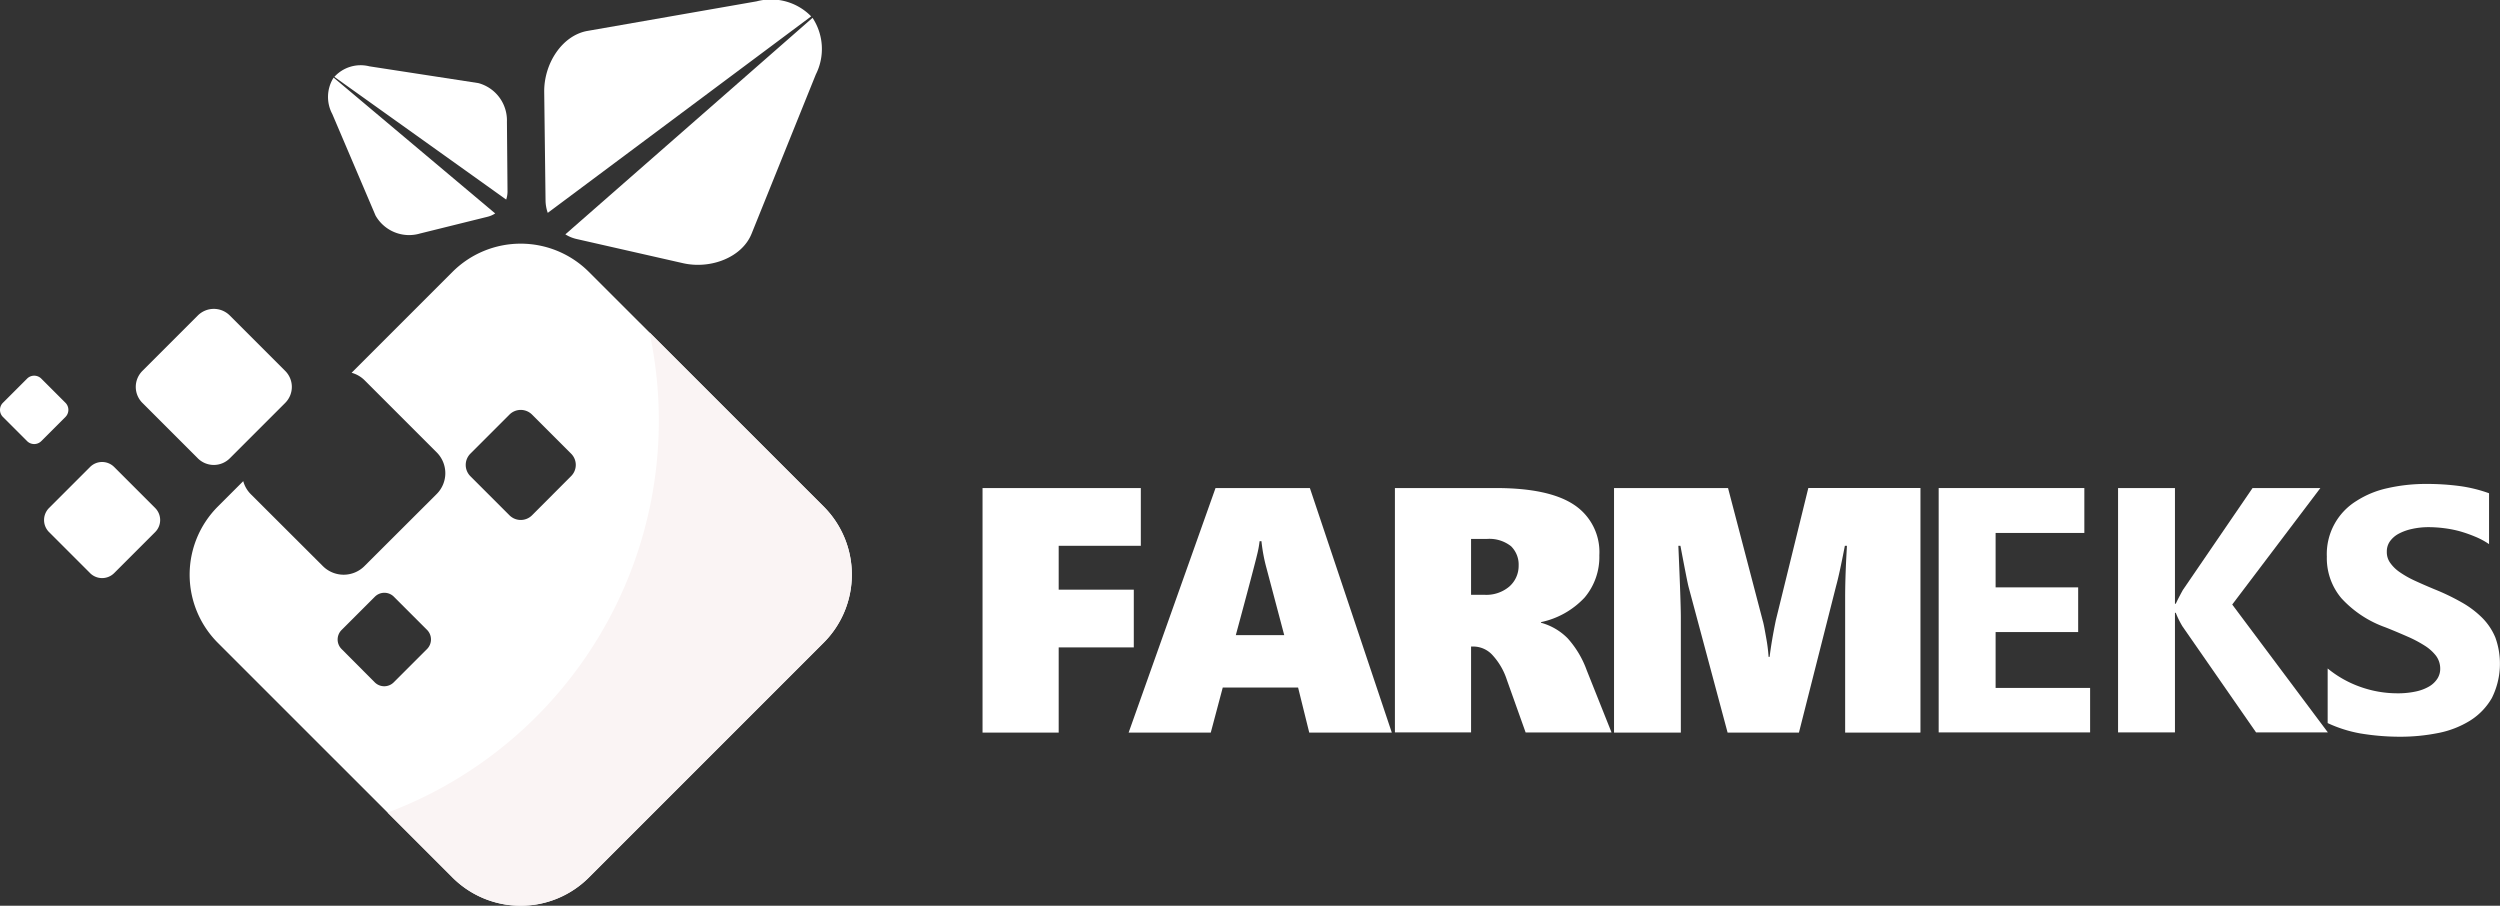 <svg xmlns="http://www.w3.org/2000/svg" width="211.302" height="76.556" viewBox="0 0 211.302 76.556">
  <rect x="0" y="0" width="211.302" height="76.556" fill="#333333" stroke="none"/>
  <g id="LOGO" transform="translate(-134.748 -87.657)">
    <g id="Layer_2" transform="translate(134.748 87.657)">
      <path id="Path_17" data-name="Path 17" d="M225.752,293.726a1.911,1.911,0,0,1-2.714,0l-4.673-4.673a1.911,1.911,0,0,1,0-2.714l4.673-4.673a1.911,1.911,0,0,1,2.714,0l4.673,4.673a1.911,1.911,0,0,1,0,2.714Z" transform="translate(-206.324 -254.994)" fill="#fff"/>
      <path id="Path_18" data-name="Path 18" d="M162.017,393.5a1.441,1.441,0,0,1-2.023,0l-3.48-3.48a1.441,1.441,0,0,1,0-2.023l3.48-3.48a1.441,1.441,0,0,1,2.023,0l3.48,3.48a1.441,1.441,0,0,1,0,2.023Z" transform="translate(-152.375 -345.054)" fill="#fff"/>
      <path id="Path_19" data-name="Path 19" d="M129.936,331.584a.849.849,0,0,1-1.193,0l-2.048-2.048a.849.849,0,0,1,0-1.193l2.048-2.048a.849.849,0,0,1,1.193,0l2.048,2.048a.849.849,0,0,1,0,1.193Z" transform="translate(-126.45 -294.297)" fill="#fff"/>
      <g id="Group_8" data-name="Group 8" transform="translate(16.027 20.594)">
        <path id="Path_20" data-name="Path 20" d="M307.616,259.446l-19.85-19.837a8.151,8.151,0,0,0-11.52,0l-8.53,8.53a2.47,2.47,0,0,1,1.093.628l6.093,6.093a2.487,2.487,0,0,1,0,3.53l-6.093,6.081a2.487,2.487,0,0,1-3.53,0l-6.093-6.081a2.47,2.47,0,0,1-.628-1.093l-2.148,2.148a8.151,8.151,0,0,0,0,11.52L276.246,290.8a8.151,8.151,0,0,0,11.52,0L307.6,270.966A8.14,8.14,0,0,0,307.616,259.446Zm-33.531,12.048-2.8,2.8a1.137,1.137,0,0,1-1.621,0l-2.789-2.8a1.137,1.137,0,0,1,0-1.621l2.8-2.8a1.137,1.137,0,0,1,1.621,0l2.8,2.8A1.149,1.149,0,0,1,274.085,271.494Zm12.174-14.611-3.292,3.3a1.35,1.35,0,0,1-1.91,0l-3.3-3.3a1.35,1.35,0,0,1,0-1.91l3.3-3.3a1.35,1.35,0,0,1,1.91,0l3.3,3.3A1.339,1.339,0,0,1,286.259,256.883Z" transform="translate(-254.025 -237.225)" fill="#fff"/>
      </g>
      <g id="Group_137" data-name="Group 137" transform="translate(27.733)">
        <path id="Path_21" data-name="Path 21" d="M510.551,73.413l-14.3,2.5c-2.136.377-3.681,2.751-3.656,5.151l.113,9.184a3.256,3.256,0,0,0,.188,1.043l22.262-16.608A4.743,4.743,0,0,0,510.551,73.413Z" transform="translate(-474.331 -73.3)" fill="#fff"/>
        <path id="Path_22" data-name="Path 22" d="M522.542,103.542l5.427-13.455a4.777,4.777,0,0,0-.276-4.787L506.8,103.6a3.047,3.047,0,0,0,.98.4l8.957,2.035C519.074,106.569,521.737,105.552,522.542,103.542Z" transform="translate(-486.749 -83.792)" fill="#fff"/>
        <g id="Group_10" data-name="Group 10" transform="translate(0 5.543)">
          <path id="Path_23" data-name="Path 23" d="M354.352,117.479l9.221,1.42a3.267,3.267,0,0,1,2.412,3.266l.05,5.9a2.135,2.135,0,0,1-.113.678L351.4,118.371A3,3,0,0,1,354.352,117.479Z" transform="translate(-350.872 -117.418)" fill="#fff"/>
          <path id="Path_24" data-name="Path 24" d="M351.205,137.159l-3.656-8.581a3.059,3.059,0,0,1,.113-3.078l13.656,11.483a2.174,2.174,0,0,1-.628.276l-5.729,1.42A3.26,3.26,0,0,1,351.205,137.159Z" transform="translate(-347.197 -124.485)" fill="#fff"/>
        </g>
      </g>
      <g id="Group_11" data-name="Group 11" transform="translate(32.758 28.091)">
        <path id="Path_25" data-name="Path 25" d="M424.06,311.624,409.336,296.9a35.758,35.758,0,0,1,.791,7.475A35.391,35.391,0,0,1,387.2,337.491l5.49,5.49a8.151,8.151,0,0,0,11.52,0l19.837-19.837A8.14,8.14,0,0,0,424.06,311.624Z" transform="translate(-387.2 -296.9)" fill="#faf4f4"/>
      </g>
    </g>
    <g id="Layer_3" transform="translate(217.793 128.557)">
      <g id="Group_142" data-name="Group 142">
        <g id="Group_12" data-name="Group 12" transform="translate(0 0.35)">
          <path id="Path_26" data-name="Path 26" d="M126.636,728.562v3.725h6.348v4.879h-6.348v7.205H120.2V723.7h13.378v4.879h-6.943Z" transform="translate(-120.2 -723.7)" fill="#fff"/>
          <path id="Path_27" data-name="Path 27" d="M206.067,744.371l-.944-3.813h-6.366l-1.014,3.813H190.8l7.345-20.671h7.975l6.925,20.671Zm-4.04-16.177h-.157a8.692,8.692,0,0,1-.21,1.137c-.122.525-.717,2.8-1.8,6.8h4.092l-1.486-5.614A14.127,14.127,0,0,1,202.027,728.194Z" transform="translate(-178.453 -723.7)" fill="#fff"/>
          <path id="Path_28" data-name="Path 28" d="M330.553,744.371l-1.591-4.46a5.681,5.681,0,0,0-1.189-2.063,2.2,2.2,0,0,0-1.591-.752h-.245v7.258H319.5V723.7h8.534q4.486,0,6.61,1.417a4.783,4.783,0,0,1,2.134,4.267,5.307,5.307,0,0,1-1.242,3.568,7.02,7.02,0,0,1-3.69,2.081v.052A5.011,5.011,0,0,1,334.1,736.4a8.17,8.17,0,0,1,1.609,2.693l2.1,5.264h-7.258Zm-.595-14.113a2.172,2.172,0,0,0-.647-1.644,2.95,2.95,0,0,0-2.046-.612h-1.329v4.722h1.154a3,3,0,0,0,2.081-.7A2.32,2.32,0,0,0,329.958,730.258Z" transform="translate(-284.646 -723.7)" fill="#fff"/>
          <path id="Path_29" data-name="Path 29" d="M444.934,744.371V733.039q0-1.6.1-3.515l.052-.944h-.175c-.315,1.626-.56,2.746-.735,3.375l-3.148,12.417H435l-3.288-12.277c-.087-.315-.315-1.487-.7-3.515h-.175c.14,3.235.21,5.247.21,6.051v9.741H425.4V723.7h9.636l2.938,11.227c.07.227.157.7.28,1.4a13.964,13.964,0,0,1,.21,1.644h.087q.157-1.311.525-3.1l2.746-11.175H451.3v20.671Z" transform="translate(-372.026 -723.7)" fill="#fff"/>
        </g>
        <g id="Group_13" data-name="Group 13" transform="translate(80.813)">
          <path id="Path_30" data-name="Path 30" d="M595.1,744.354H582.3V723.7h12.312v3.795h-7.5v4.6h6.978v3.777h-6.978v4.722H595.1Z" transform="translate(-582.3 -723.35)" fill="#fff"/>
          <path id="Path_31" data-name="Path 31" d="M686.733,744.354h-6.068l-6.226-8.971a7.444,7.444,0,0,1-.56-1.137h-.07v10.108H669V723.7h4.809v9.776h.07c.122-.262.315-.647.595-1.154l5.894-8.622H686.1l-7.45,9.846Z" transform="translate(-653.838 -723.35)" fill="#fff"/>
          <path id="Path_32" data-name="Path 32" d="M769.97,741.916V737.3a9.152,9.152,0,0,0,2.816,1.574,9.307,9.307,0,0,0,3.06.525,7.1,7.1,0,0,0,1.591-.157,3.764,3.764,0,0,0,1.137-.437,2.07,2.07,0,0,0,.682-.665,1.536,1.536,0,0,0,.227-.822,1.824,1.824,0,0,0-.35-1.084,3.711,3.711,0,0,0-.979-.874,10.342,10.342,0,0,0-1.469-.77c-.56-.245-1.172-.507-1.836-.769a9.23,9.23,0,0,1-3.725-2.466,5.251,5.251,0,0,1-1.224-3.515,5.27,5.27,0,0,1,2.483-4.687,7.987,7.987,0,0,1,2.676-1.1,14.634,14.634,0,0,1,3.218-.35,20.95,20.95,0,0,1,2.955.192,12.13,12.13,0,0,1,2.378.595v4.3a6.242,6.242,0,0,0-1.172-.63,11.337,11.337,0,0,0-1.294-.455,9.392,9.392,0,0,0-1.329-.262,10.662,10.662,0,0,0-1.259-.087,6.463,6.463,0,0,0-1.487.157,4.3,4.3,0,0,0-1.137.42,2.16,2.16,0,0,0-.717.647,1.485,1.485,0,0,0-.245.857,1.531,1.531,0,0,0,.28.927,3.14,3.14,0,0,0,.8.787,8.273,8.273,0,0,0,1.259.717q.735.341,1.679.734a18.715,18.715,0,0,1,2.291,1.1,8.018,8.018,0,0,1,1.749,1.312,5.137,5.137,0,0,1,1.119,1.679,6.512,6.512,0,0,1-.3,5.106,5.474,5.474,0,0,1-1.836,1.906,8.023,8.023,0,0,1-2.693,1.049,16.288,16.288,0,0,1-3.253.315,20.317,20.317,0,0,1-3.34-.28A11.159,11.159,0,0,1,769.97,741.916Z" transform="translate(-737.092 -721.7)" fill="#fff"/>
        </g>
      </g>
    </g>
  </g>
</svg>
